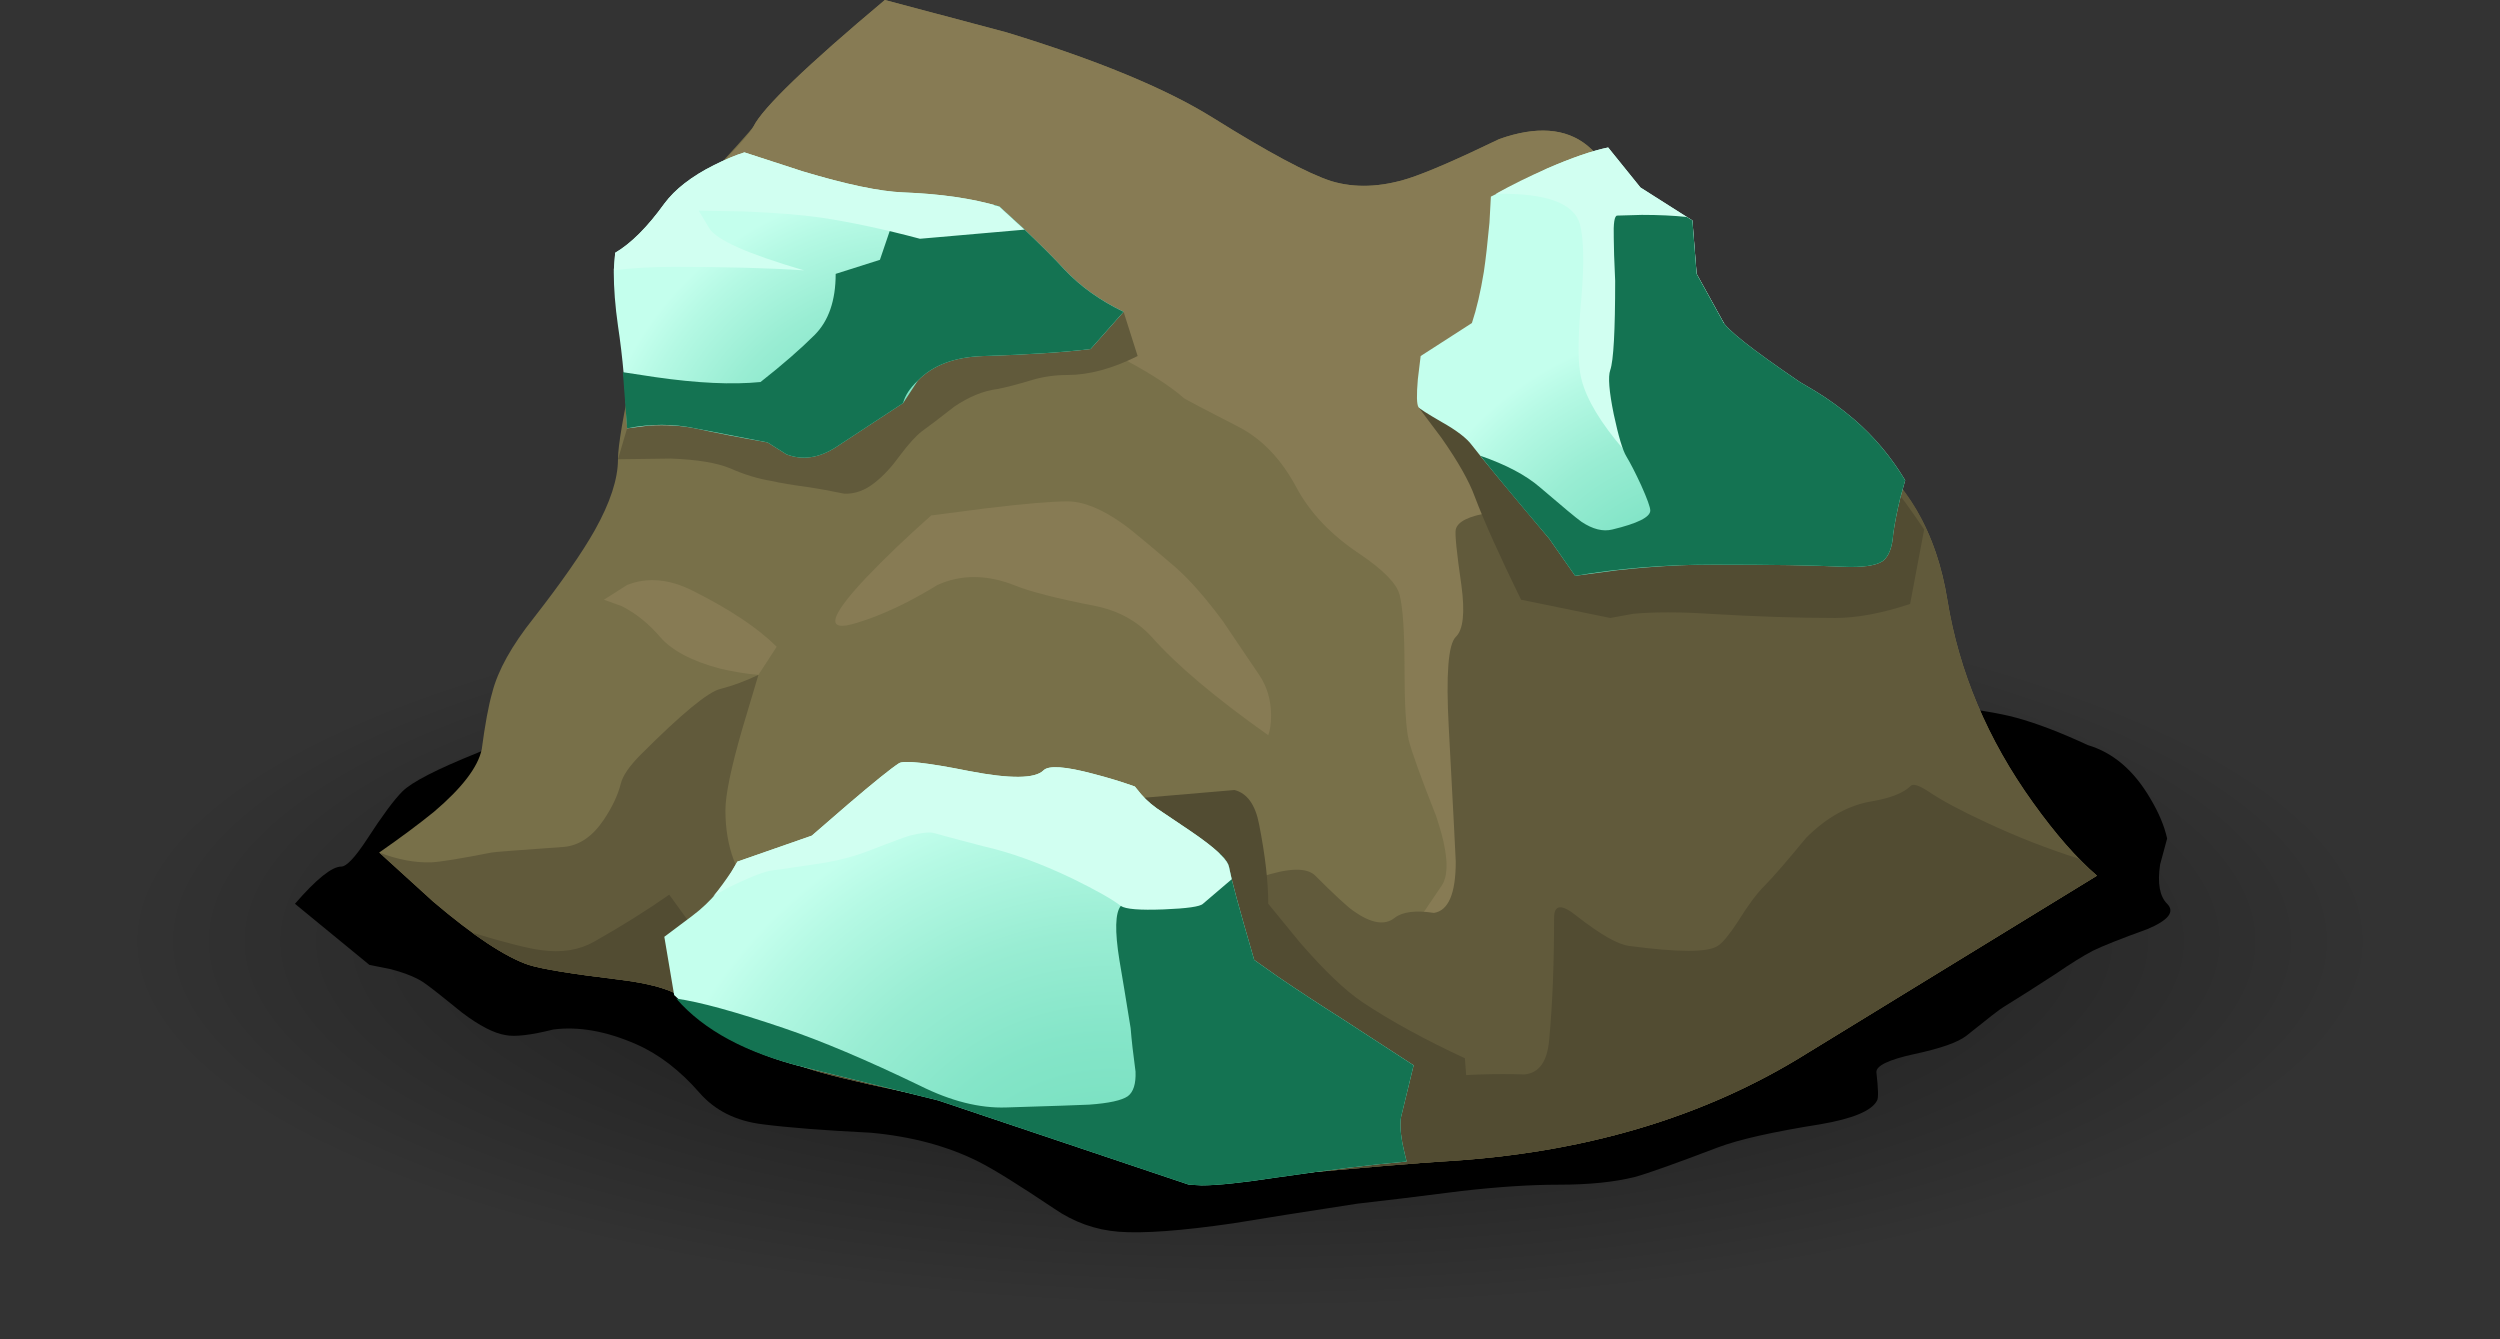 <?xml version="1.0" encoding="iso-8859-1"?>
<!-- Generator: Adobe Illustrator 15.1.0, SVG Export Plug-In . SVG Version: 6.00 Build 0)  -->
<!DOCTYPE svg PUBLIC "-//W3C//DTD SVG 1.1//EN" "http://www.w3.org/Graphics/SVG/1.1/DTD/svg11.dtd">
<svg version="1.1" id="flash0.ai" xmlns="http://www.w3.org/2000/svg" xmlns:xlink="http://www.w3.org/1999/xlink" x="0px" y="0px"
	 width="178px" height="95.35px" viewBox="0 0 178 95.35" style="enable-background:new 0 0 178 95.35;" xml:space="preserve">
<rect x="0" y="0" width="178" height="95.35" fill="#333333" stroke="none"/>
<symbol  id="flash0.ai_x5F_26_x2F_Layer_148_x2F__x3C_Path_x3E_" viewBox="0 -56.65 178 56.65">
	<g id="Layer_1_2_">
		
			<radialGradient id="SVGID_1_" cx="89" cy="-28.325" r="80.491" gradientTransform="matrix(1 0 0 -0.326 0 -37.546)" gradientUnits="userSpaceOnUse">
			<stop  offset="0" style="stop-color:#000000;stop-opacity:0.62"/>
			<stop  offset="1" style="stop-color:#000000;stop-opacity:0"/>
		</radialGradient>
		<path style="fill-rule:evenodd;clip-rule:evenodd;fill:url(#SVGID_1_);" d="M151.95-8.3C169.317-13.833,178-20.517,178-28.35
			c0-7.8-8.683-14.467-26.05-20c-17.4-5.533-38.383-8.3-62.95-8.3c-24.6,0-45.583,2.767-62.95,8.3S0-36.15,0-28.35
			C0-20.517,8.683-13.833,26.05-8.3C43.417-2.767,64.4,0,89,0C113.567,0,134.55-2.767,151.95-8.3z"/>
	</g>
</symbol>
<symbol  id="flash0.ai_x5F_26_x2F_Layer_148_x2F__x3C_Path_x3E__x5F_0" viewBox="0 -39.49 133.533 39.429">
	<g id="Layer_1_3_">
		<path style="fill-rule:evenodd;clip-rule:evenodd;" d="M132.1-8.6c0.6-1,1-1.95,1.2-2.85l-0.5-1.85
			c-0.2-1.333-0.033-2.267,0.5-2.8c0.567-0.566,0.1-1.167-1.4-1.8c-1.933-0.7-3.233-1.217-3.9-1.55
			c-0.7-0.367-1.583-0.917-2.65-1.65c-1.434-0.933-2.667-1.717-3.7-2.35c-0.233-0.133-1.117-0.816-2.65-2.05
			c-0.6-0.467-1.833-0.9-3.7-1.3c-1.833-0.4-2.733-0.833-2.7-1.3c0.133-1.167,0.15-1.833,0.05-2c-0.367-0.733-1.717-1.3-4.05-1.7
			c-3.367-0.534-5.8-1.083-7.3-1.65c-3.066-1.167-5.033-1.867-5.9-2.1c-1.467-0.367-3.267-0.55-5.4-0.55c-2,0-4.317-0.15-6.95-0.45
			c-3.133-0.4-5.6-0.7-7.4-0.9c-3.9-0.6-6.85-1.066-8.85-1.4c-3.667-0.533-6.383-0.733-8.15-0.6c-1.667,0.133-3.2,0.684-4.6,1.65
			c-2.533,1.7-4.333,2.816-5.4,3.35c-2.2,1.1-4.75,1.784-7.65,2.05c-3.333,0.167-5.9,0.367-7.7,0.6c-1.9,0.233-3.4,0.983-4.5,2.25
			c-1.4,1.6-2.9,2.75-4.5,3.45c-2.133,0.934-4.1,1.283-5.9,1.05c-1.6-0.4-2.733-0.534-3.4-0.4c-0.833,0.133-1.867,0.667-3.1,1.6
			c-1.267,1.033-2.133,1.717-2.6,2.05c-0.533,0.4-1.367,0.75-2.5,1.05l-1.5,0.3L0-16.1c1.533,1.767,2.633,2.65,3.3,2.65
			c0.367,0,0.967,0.633,1.8,1.9C6.2-9.85,7.05-8.7,7.65-8.1C8.317-7.433,10.1-6.517,13-5.35c3.333,1.4,5.767,2.583,7.3,3.55
			c2.067,1.333,4.567,1.9,7.5,1.7c2.2-0.133,7.6-0.8,16.2-2c7.7-0.933,12.417-1.4,14.15-1.4c0.5,0,5.883,0.467,16.15,1.4
			c8.767,0.767,14.967,1.167,18.6,1.2c1.733,0,7.1-0.184,16.1-0.55c6.567-0.267,11.083-0.733,13.55-1.4
			c1.467-0.4,3.167-1.05,5.1-1.95C129.45-5.333,130.933-6.6,132.1-8.6z"/>
	</g>
</symbol>
<symbol  id="flash0.ai_x5F_26_x2F_Layer_148_x2F__x3C_Path_x3E__x5F_1" viewBox="0 -24.1 52.5 24.106">
	<g id="Layer_1_5_">
		<path style="fill-rule:evenodd;clip-rule:evenodd;fill:#147352;" d="M52.5-15.55l-0.85-3.5c-0.133-0.434-0.117-1.117,0.05-2.05
			c0.1-0.467,0.2-0.9,0.3-1.3c-2.333-0.2-5.45-0.583-9.35-1.15c-2.4-0.367-4.15-0.55-5.25-0.55l-0.9,0.05l-17.85,6
			c-1.767,0.433-4.933,1.216-9.5,2.35c-4.133,1-7.183,2.633-9.15,4.9c1.667-0.233,4.217-0.934,7.65-2.1c2.667-0.9,5.9-2.267,9.7-4.1
			c2.2-1.1,4.25-1.617,6.15-1.55c3.267,0.1,5.233,0.167,5.9,0.2c1.4,0.1,2.317,0.3,2.75,0.6c0.4,0.3,0.583,0.883,0.55,1.75
			c-0.167,1.233-0.284,2.267-0.35,3.1c-0.333,2.066-0.6,3.683-0.8,4.85c-0.333,2.066-0.3,3.35,0.1,3.85
			c0.667,0.767,1.283,1.767,1.85,3l0.9,0.9c1,0.466,2.45,0.4,4.35-0.2c0.367-0.433,0.567-0.733,0.6-0.9
			c0.1-0.667,0.7-2.883,1.8-6.65l1.7-1.2c1.467-1,2.967-1.983,4.5-2.95L52.5-15.55z"/>
	</g>
</symbol>
<symbol  id="flash0.ai_x5F_26_x2F_Layer_148_x2F__x3C_Path_x3E__x5F_2" viewBox="0 -17.985 35.65 17.988">
	<g id="Layer_1_4_">
		<path style="fill-rule:evenodd;clip-rule:evenodd;fill:#147352;" d="M31.45-4.6c1.133-1.2,2.533-2.2,4.2-3l-2.35-2.65
			c-1.9-0.233-4.45-0.4-7.65-0.5c-2.033-0.067-3.583-0.65-4.65-1.75c-0.567-0.533-0.917-1.067-1.05-1.6l-4.8-3.15
			c-1.2-0.767-2.367-0.933-3.5-0.5L10.3-16.9l-5.15,1c-1.566,0.333-3.183,0.333-4.85,0l-0.3,4l2.3-0.35c3-0.433,5.5-0.55,7.5-0.35
			c1.567,1.233,2.85,2.35,3.85,3.35s1.5,2.45,1.5,4.35l3.15,1l0.85,2.5l1.95,0.75c1.7,0.467,3.5,0.683,5.4,0.65l0.3-0.1l1.7-1.55
			C29.767-2.85,30.75-3.833,31.45-4.6z"/>
	</g>
</symbol>
<symbol  id="flash0.ai_x5F_26_x2F_Layer_148_x2F__x3C_Path_x3E__x5F_3" viewBox="0 -25.7 30.25 25.7">
	<g id="Layer_1_6_">
		<path style="fill-rule:evenodd;clip-rule:evenodd;fill:#147352;" d="M26.6-14.55c1.433-1.233,2.65-2.684,3.65-4.35l-0.35-1.25
			c-0.233-0.967-0.4-1.817-0.5-2.55c-0.066-0.966-0.316-1.617-0.75-1.95c-0.5-0.333-1.467-0.467-2.9-0.4c-2,0.1-5.05,0.15-9.15,0.15
			c-3.467,0-6.75-0.267-9.85-0.8L4.9-23.05c-2.233,2.633-3.867,4.6-4.9,5.9c1.833-0.633,3.25-1.383,4.25-2.25
			c1.633-1.4,2.617-2.217,2.95-2.45c0.8-0.533,1.533-0.717,2.2-0.55c1.8,0.433,2.7,0.883,2.7,1.35c0,0.233-0.217,0.833-0.65,1.8
			c-0.4,0.867-0.75,1.55-1.05,2.05c-0.267,0.434-0.566,1.434-0.9,3c-0.333,1.633-0.417,2.684-0.25,3.15
			C9.483-10.383,9.6-8.267,9.6-4.7C9.533-3.267,9.5-2.25,9.5-1.65c-0.033,1.066,0.05,1.6,0.25,1.6c0.1,0,0.683,0.017,1.75,0.05
			c1.2,0,2.267-0.05,3.2-0.15l0.4-0.25l0.3-3.8l1.85-3.35c0.233-0.567,2.067-2.017,5.5-4.35l1.1-0.65
			C24.783-13.117,25.7-13.783,26.6-14.55z"/>
	</g>
</symbol>
<g>
	<g>
		
			<use xlink:href="#flash0.ai_x5F_26_x2F_Layer_148_x2F__x3C_Path_x3E_"  width="178" height="56.65" y="-56.65" transform="matrix(1 0 0 -1 0 38.7)" style="overflow:visible;opacity:0.629;enable-background:new    ;"/>
	</g>
	<g>
		
			<use xlink:href="#flash0.ai_x5F_26_x2F_Layer_148_x2F__x3C_Path_x3E__x5F_0"  width="133.533" height="39.429" y="-39.49" transform="matrix(1 0 0 -1 21 48.25)" style="overflow:visible;opacity:0.141;enable-background:new    ;"/>
	</g>
	<g>
		<path style="fill-rule:evenodd;clip-rule:evenodd;fill:#787049;" d="M138.65,42.7c0.833,5.133,2.866,9.95,6.1,14.45
			c1.6,2.233,3.116,3.966,4.55,5.199L128.65,75c-7.301,4.566-15.967,7.134-26,7.7c-1.233,0.066-5.601,0.434-13.101,1.1
			c-2.867,0.233-5.167,0.084-6.9-0.45c-1.367-0.433-2.967-1-4.8-1.699c-1.833-0.733-3.684-1.384-5.55-1.95
			c-1.767-0.566-4.466-1.233-8.1-2c-3.367-0.7-5.667-1.267-6.9-1.7c-3.767-1.333-6.533-2.884-8.3-4.65c-0.767-0.767-2.4-1.3-4.9-1.6
			c-3.333-0.4-5.483-0.75-6.45-1.05c-1.667-0.566-3.933-2.066-6.8-4.5L27,60.7c1.533-1.066,2.833-2.033,3.9-2.9
			c2-1.7,3.133-3.184,3.4-4.45c0.233-1.767,0.483-3.116,0.75-4.05c0.4-1.566,1.383-3.333,2.95-5.3c2-2.567,3.45-4.65,4.35-6.25
			C43.45,35.783,44,34.1,44,32.7c0-0.967,0.383-3.2,1.15-6.7c0.767-3.533,1.15-5.867,1.15-7c0-1.3,1.1-3.133,3.3-5.5
			c2.566-2.767,3.917-4.267,4.05-4.5c0.667-1.333,3.783-4.333,9.35-9l8.65,2.3c6.434,1.967,11.317,3.983,14.65,6.05
			c4,2.5,6.834,4.017,8.5,4.55c1.667,0.5,3.5,0.434,5.5-0.2c1.334-0.434,3.483-1.367,6.45-2.8c2.634-0.933,4.717-0.783,6.25,0.45
			c1.434,1.2,3.033,3.15,4.8,5.85c3.533,5.333,5.483,8.267,5.851,8.8c1.033,1.467,2.416,2.8,4.149,4c1,0.667,2.5,1.617,4.5,2.85
			C135.767,34.283,137.884,37.9,138.65,42.7z"/>
		<path style="fill-rule:evenodd;clip-rule:evenodd;fill:#877B54;" d="M128.7,29.6l-0.05,1.45c-2,1.233-4.134,2.65-6.4,4.25
			c-4.566,3.2-7.55,5.784-8.95,7.75c-1.833,2.567-3.533,5.566-5.1,9c-1.767,3.867-2.733,6.967-2.9,9.3
			c-0.133,2.101-0.833,3.351-2.1,3.75l-1.9-0.05l1.351-2c0.566-0.833,0.433-2.483-0.4-4.95c-1.066-2.699-1.717-4.5-1.95-5.399
			c-0.2-0.867-0.3-2.584-0.3-5.15s-0.116-4.3-0.35-5.2c-0.2-0.8-1.167-1.783-2.9-2.95c-2-1.333-3.483-2.9-4.45-4.7
			c-1.066-2-2.434-3.434-4.1-4.3c-2.534-1.3-3.833-1.983-3.9-2.05c-1.066-0.934-2.7-1.967-4.9-3.1c-2.033-1.067-3.5-1.7-4.4-1.9
			c-2-0.233-3.783-0.5-5.35-0.8c-3-0.566-5.117-1.4-6.35-2.5c-1.167-1.066-2.367-1.75-3.6-2.05c-2.333-0.6-3.8-1.033-4.4-1.3
			c-1.133-0.467-2.417-0.65-3.85-0.55c-0.667,0.033-2.117,0.233-4.35,0.6c0.633-1.067,1.833-2.533,3.6-4.4
			c1.733-1.767,2.716-2.883,2.95-3.35c0.667-1.333,3.783-4.333,9.35-9l8.65,2.3c6.434,1.967,11.317,3.983,14.65,6.05
			c4,2.5,6.834,4.017,8.5,4.55c1.667,0.5,3.5,0.434,5.5-0.2c1.334-0.434,3.483-1.367,6.45-2.8c2.634-0.933,4.717-0.783,6.25,0.45
			c1.434,1.2,3.033,3.15,4.8,5.85c3.533,5.333,5.483,8.267,5.851,8.8C124.85,26.7,126.533,28.233,128.7,29.6z"/>
		<path style="fill-rule:evenodd;clip-rule:evenodd;fill:#615A3B;" d="M125.65,27.3c1.633,1.534,4.199,3.317,7.699,5.35
			c2.801,2.267,4.567,5.617,5.301,10.05c0.833,5.133,2.866,9.95,6.1,14.45c1.6,2.233,3.116,3.966,4.55,5.199L128.65,75
			c-7.301,4.566-15.967,7.134-26,7.7c-1.233,0.066-5.601,0.434-13.101,1.1c-2.867,0.233-5.167,0.084-6.9-0.45
			c-1.367-0.433-2.967-1-4.8-1.699c-1.833-0.733-3.684-1.384-5.55-1.95c-1.767-0.566-4.466-1.233-8.1-2
			c-3.367-0.7-5.667-1.267-6.9-1.7c-3.767-1.333-6.533-2.884-8.3-4.65c-0.767-0.767-2.4-1.3-4.9-1.6
			c-3.333-0.4-5.483-0.75-6.45-1.05c-1.667-0.566-3.933-2.066-6.8-4.5L27,60.7c1.3,0.5,2.533,0.733,3.7,0.7
			c0.667-0.034,2.1-0.267,4.3-0.7c0.133-0.033,1.85-0.167,5.15-0.4c1.1-0.1,2.05-0.75,2.85-1.95c0.6-0.899,1-1.75,1.2-2.55
			c0.133-0.566,0.617-1.267,1.45-2.1c2.9-2.9,4.783-4.45,5.65-4.65c0.9-0.233,1.8-0.566,2.7-1L52.85,51.9
			c-0.8,2.767-1.2,4.699-1.2,5.8c0,1.3,0.2,2.483,0.6,3.55c0.367,1.033,1.05,2.3,2.05,3.8c1.167,1.767,2.1,2.917,2.8,3.45
			c1.1,0.866,2.95,1.6,5.55,2.2c3.033,0.733,5.733,1.1,8.1,1.1c2.633-0.033,4.267-0.517,4.9-1.45c0.934-1.366,1.617-2.316,2.05-2.85
			c0.767-0.9,1.533-1.5,2.3-1.8c0.433-0.167,1.383-0.351,2.85-0.55c1.267-0.167,2.2-0.434,2.8-0.801
			c1.233-0.767,2.6-1.399,4.1-1.899c2-0.667,3.3-0.7,3.9-0.101c1.333,1.334,2.233,2.167,2.699,2.5c1.267,0.9,2.25,1.067,2.95,0.5
			c0.566-0.433,1.5-0.55,2.8-0.35c1.034-0.167,1.551-1.384,1.551-3.65c0-0.166-0.167-3.366-0.5-9.6c-0.2-3.733-0.034-5.867,0.5-6.4
			c0.533-0.5,0.666-1.733,0.399-3.7c-0.333-2.3-0.467-3.617-0.399-3.95c0.133-0.567,0.949-0.967,2.449-1.2
			c1.934-0.3,3.334-0.783,4.2-1.45c1.066-0.8,1.434-2.917,1.101-6.35c-0.334-3.667-0.467-5.55-0.4-5.65
			c0.667-1,1.434-1.783,2.3-2.35c1.367-0.867,2.483-0.65,3.351,0.65C117.483,22.65,120.483,24.633,125.65,27.3z"/>
		<path style="fill-rule:evenodd;clip-rule:evenodd;fill:#524C32;" d="M112.3,65.25c1.667,1.3,2.9,2,3.7,2.1
			c3.5,0.467,5.6,0.467,6.3,0c0.334-0.199,0.816-0.783,1.45-1.75c0.7-1.133,1.333-1.983,1.9-2.55c0.566-0.566,1.55-1.7,2.949-3.399
			c1.467-1.467,3.034-2.334,4.7-2.601c1.334-0.233,2.25-0.6,2.75-1.1c0.167-0.167,0.584-0.033,1.25,0.399
			c0.934,0.634,2.3,1.367,4.101,2.2c2.199,1.033,4.416,1.9,6.649,2.601c0.5,0.533,0.917,0.933,1.25,1.199L128.65,75
			c-7.301,4.566-15.967,7.134-26,7.7c-1.233,0.066-5.601,0.434-13.101,1.1c-2.867,0.233-5.167,0.084-6.9-0.45
			c-1.367-0.433-2.967-1-4.8-1.699c-1.833-0.733-3.684-1.384-5.55-1.95c-1.767-0.566-4.466-1.233-8.1-2
			c-3.367-0.7-5.667-1.267-6.9-1.7c-3.767-1.333-6.533-2.884-8.3-4.65c-0.767-0.767-2.4-1.3-4.9-1.6
			c-3.333-0.4-5.483-0.75-6.45-1.05c-1.033-0.334-2.383-1.101-4.05-2.3c2.433,0.733,4.083,1.149,4.95,1.25
			c1.434,0.199,2.684,0,3.75-0.601c2-1.133,3.784-2.25,5.35-3.35L51.2,68.6c2.633,3.334,4.566,5.15,5.8,5.45
			c1,0.233,4.717,1.233,11.15,3c6.333,1.5,10.383,1.834,12.15,1c1.8-0.833,3.067-1.916,3.8-3.25c0.367-0.666,0.55-1.25,0.55-1.75
			l5-2L94.3,72.7l1.65,2.25c1.6,1.434,3.717,2.017,6.35,1.75c2.134-0.2,4.217-0.267,6.25-0.2c1.033-0.1,1.617-0.917,1.75-2.45
			c0.233-2.467,0.351-5.366,0.351-8.7C110.65,64.384,111.2,64.35,112.3,65.25z"/>
		<path style="fill-rule:evenodd;clip-rule:evenodd;fill:#877B54;" d="M43,42.7l1.65-1.05c1.434-0.566,2.983-0.433,4.65,0.4
			c2.667,1.333,4.667,2.667,6,4l-1.3,2c-0.833-0.066-1.75-0.216-2.75-0.45c-2-0.533-3.417-1.283-4.25-2.25s-1.75-1.7-2.75-2.2
			L43,42.7z"/>
		<path style="fill-rule:evenodd;clip-rule:evenodd;fill:#877B54;" d="M83.65,40.35c1,0.867,2.133,2.15,3.4,3.85
			c0.233,0.333,1.1,1.617,2.601,3.85c0.566,0.834,0.85,1.8,0.85,2.9c0,0.566-0.066,1.033-0.2,1.399c-3.767-2.666-6.533-5-8.3-7
			c-1.033-1.133-2.367-1.867-4-2.2c-2.733-0.533-4.633-1.017-5.7-1.45c-2-0.8-3.85-0.817-5.55-0.05
			c-2.067,1.267-3.983,2.167-5.75,2.7c-2.233,0.7-2.017-0.367,0.65-3.2c1.333-1.4,2.883-2.883,4.65-4.45l3.85-0.5
			c2.767-0.333,4.717-0.5,5.85-0.5s2.45,0.533,3.95,1.6C80.35,37.567,81.583,38.583,83.65,40.35z"/>
	</g>
	<g>
		<path style="fill-rule:evenodd;clip-rule:evenodd;fill:#615A3B;" d="M62.8,22.45c1.6-0.367,3.883-0.617,6.85-0.75
			c4.667-0.233,8.117-0.067,10.35,0.5l1,3.15c-1.8,0.9-3.467,1.35-5,1.35c-0.867,0-1.7,0.117-2.5,0.35
			c-1.1,0.333-1.933,0.55-2.5,0.65c-1,0.133-2.017,0.55-3.05,1.25c-1.067,0.833-1.833,1.417-2.3,1.75
			c-0.433,0.333-0.95,0.9-1.55,1.7c-0.6,0.833-1.2,1.483-1.8,1.95c-0.7,0.566-1.433,0.833-2.2,0.8c-0.967-0.2-1.783-0.35-2.45-0.45
			c-1.233-0.167-2.133-0.317-2.7-0.45c-1-0.167-1.983-0.467-2.95-0.9c-0.967-0.4-2.383-0.633-4.25-0.7L44,32.7l0.65-2.2l5.05-2.9
			c3.733-2.033,6.5-3.283,8.3-3.75C59.433,23.483,61.033,23.017,62.8,22.45z"/>
		<path style="fill-rule:evenodd;clip-rule:evenodd;fill:#524C32;" d="M90.3,64.35l2.25,2.75c1.733,2,3.217,3.417,4.45,4.25
			c2,1.334,4.434,2.667,7.3,4L104.65,80c-1.167,0.167-2.517,0.25-4.051,0.25c-3.066,0-5.5-0.417-7.3-1.25s-4.783-2.517-8.95-5.05
			l-5.7-3.601l-3.65-13l12.9-1.1c0.9,0.233,1.484,1.05,1.75,2.45C90.083,60.9,90.3,62.783,90.3,64.35z"/>
		<path style="fill-rule:evenodd;clip-rule:evenodd;fill:#524C32;" d="M127.25,29.35c2.467,1.233,4.384,2.35,5.75,3.35
			c0.866,0.667,2.2,2.333,4,5l-1,5.3c-2,0.667-3.783,1-5.35,1c-2.667,0-5.667-0.1-9-0.3c-2.067-0.133-3.851-0.133-5.351,0L114.65,44
			l-6.351-1.3c-1.533-3.133-2.633-5.583-3.3-7.35c-0.4-1.1-1.184-2.483-2.35-4.15L101,29l7.25-1.15c5.2-0.767,8.783-1.15,10.75-1.15
			C121,26.7,123.75,27.583,127.25,29.35z"/>
	</g>
	<g>
		
			<radialGradient id="SVGID_2_" cx="-56.523" cy="117.186" r="23.773" gradientTransform="matrix(-0.085 -0.996 -0.996 0.085 233.53 -19.841)" gradientUnits="userSpaceOnUse">
			<stop  offset="0.024" style="stop-color:#74DEBE"/>
			<stop  offset="0.235" style="stop-color:#78E0C0"/>
			<stop  offset="0.451" style="stop-color:#84E5C8"/>
			<stop  offset="0.663" style="stop-color:#99EDD3"/>
			<stop  offset="0.878" style="stop-color:#B5F9E4"/>
			<stop  offset="0.977" style="stop-color:#C4FFED"/>
		</radialGradient>
		<path style="fill-rule:evenodd;clip-rule:evenodd;fill:url(#SVGID_2_);" d="M134.05,39.95c-0.5,0.333-1.467,0.466-2.899,0.4
			c-2-0.1-5.051-0.15-9.15-0.15c-2.167,0-4.45,0.133-6.85,0.4l-3,0.4l-1.851-2.65c-3-3.567-4.833-5.783-5.5-6.65
			c-0.366-0.5-1.083-1.05-2.149-1.65c-1.034-0.6-1.584-0.95-1.65-1.05c-0.134-0.2-0.15-0.867-0.05-2l0.2-1.65L104.8,23
			c0.334-1,0.617-2.217,0.851-3.65c0.133-0.9,0.267-2.067,0.399-3.5L106.15,14l4-2c1.767-0.767,3.216-1.267,4.35-1.5l2.3,2.85
			l3.7,2.35l0.3,3.8l1.851,3.35c0.233,0.566,2.066,2.017,5.5,4.35l1.1,0.65c0.934,0.566,1.85,1.233,2.75,2
			c1.434,1.233,2.65,2.683,3.65,4.35l-0.351,1.25c-0.233,0.966-0.399,1.816-0.5,2.55C134.733,38.967,134.483,39.617,134.05,39.95z"
			/>
		
			<radialGradient id="SVGID_3_" cx="-41.844" cy="61.982" r="23.936" gradientTransform="matrix(-0.085 -0.996 -0.996 0.085 123.521 -10.488)" gradientUnits="userSpaceOnUse">
			<stop  offset="0.024" style="stop-color:#74DEBE"/>
			<stop  offset="0.235" style="stop-color:#78E0C0"/>
			<stop  offset="0.451" style="stop-color:#84E5C8"/>
			<stop  offset="0.663" style="stop-color:#99EDD3"/>
			<stop  offset="0.878" style="stop-color:#B5F9E4"/>
			<stop  offset="0.977" style="stop-color:#C4FFED"/>
		</radialGradient>
		<path style="fill-rule:evenodd;clip-rule:evenodd;fill:url(#SVGID_3_);" d="M64.3,13.7c2.667,0.1,4.95,0.433,6.85,1l1.7,1.55
			c1.267,1.2,2.25,2.183,2.95,2.95c1.133,1.2,2.534,2.2,4.2,3l-2.35,2.65c-1.9,0.233-4.45,0.4-7.65,0.5
			c-2.033,0.066-3.583,0.65-4.65,1.75l-1.05,1.6l-4.8,3.15c-1.2,0.767-2.367,0.933-3.5,0.5l-1.35-0.85
			c-1.9-0.333-3.617-0.667-5.15-1c-0.967-0.2-2.067-0.267-3.3-0.2l-1.55,0.2c-0.1-2.667-0.316-5.1-0.65-7.3
			c-0.2-1.4-0.3-2.684-0.3-3.85L43.8,18c1.133-0.667,2.3-1.833,3.5-3.5c0.767-1.033,1.95-1.95,3.55-2.75c0.8-0.4,1.517-0.7,2.15-0.9
			l4.15,1.35C60.25,13.133,62.633,13.633,64.3,13.7z"/>
		
			<radialGradient id="SVGID_4_" cx="-96.104" cy="71.19" r="35.088" gradientTransform="matrix(-0.084 -0.996 -0.996 0.084 141.872 -12.021)" gradientUnits="userSpaceOnUse">
			<stop  offset="0.024" style="stop-color:#74DEBE"/>
			<stop  offset="0.235" style="stop-color:#78E0C0"/>
			<stop  offset="0.451" style="stop-color:#84E5C8"/>
			<stop  offset="0.663" style="stop-color:#99EDD3"/>
			<stop  offset="0.878" style="stop-color:#B5F9E4"/>
			<stop  offset="0.977" style="stop-color:#C4FFED"/>
		</radialGradient>
		<path style="fill-rule:evenodd;clip-rule:evenodd;fill:url(#SVGID_4_);" d="M81.25,56.55c0.4,0.467,0.917,0.9,1.55,1.3
			c1.6,1.067,2.55,1.717,2.85,1.95c1.133,0.834,1.75,1.467,1.85,1.9c0.1,0.666,0.7,2.883,1.8,6.649l1.7,1.2
			c1.467,1,2.967,1.983,4.5,2.95l5.15,3.35l-0.851,3.5c-0.133,0.434-0.116,1.117,0.05,2.051c0.101,0.466,0.2,0.899,0.301,1.3
			c-2.334,0.2-5.45,0.583-9.351,1.149c-2.4,0.367-4.15,0.551-5.25,0.551l-0.9-0.051l-17.85-6c-1.767-0.433-4.933-1.216-9.5-2.35
			c-2.833-0.7-5.233-1.767-7.2-3.2L48,70.85L47.3,66.7l2-1.5c1.333-1,2.4-2.283,3.2-3.851l5.3-1.85c0.8-0.7,1.667-1.45,2.6-2.25
			c1.833-1.566,3.033-2.533,3.6-2.9c0.333-0.233,2-0.05,5,0.551c2.933,0.566,4.7,0.55,5.3-0.051c0.367-0.366,1.55-0.283,3.55,0.25
			c1.033,0.267,2.017,0.567,2.95,0.9L81.25,56.55z"/>
		<path style="fill-rule:evenodd;clip-rule:evenodd;fill:#D1FFF1;" d="M122.75,23c-0.333,1.233-0.5,2.15-0.5,2.75
			c0,0.933-0.833,2.55-2.5,4.85l-2.5,3.15c-0.7-0.667-1.434-1.467-2.2-2.4c-1.5-1.867-2.35-3.483-2.55-4.85
			c-0.167-1-0.134-2.783,0.1-5.35c0.2-2.367,0.167-4.083-0.1-5.15c-0.4-1.533-2.4-2.267-6-2.2c1.134-0.633,2.35-1.233,3.65-1.8
			c1.767-0.767,3.216-1.267,4.35-1.5l2.3,2.85l3.7,2.35l0.3,3.8l1.851,3.35L122.75,23z"/>
		
			<use xlink:href="#flash0.ai_x5F_26_x2F_Layer_148_x2F__x3C_Path_x3E__x5F_2"  width="35.65" height="17.988" y="-17.985" transform="matrix(1 0 0 -1 44.35 14.6)" style="overflow:visible;opacity:0.43;enable-background:new    ;"/>
		
			<use xlink:href="#flash0.ai_x5F_26_x2F_Layer_148_x2F__x3C_Path_x3E__x5F_1"  width="52.5" height="24.106" y="-24.1" transform="matrix(1 0 0 -1 48.15 60.3)" style="overflow:visible;opacity:0.43;enable-background:new    ;"/>
		
			<use xlink:href="#flash0.ai_x5F_26_x2F_Layer_148_x2F__x3C_Path_x3E__x5F_3"  width="30.25" height="25.7" y="-25.7" transform="matrix(1 0 0 -1 105.4 15.3)" style="overflow:visible;opacity:0.43;enable-background:new    ;"/>
	</g>
	<g>
		<path style="fill-rule:evenodd;clip-rule:evenodd;fill:#D1FFF1;" d="M87.7,62.6l-2.05,1.75c-0.2,0.2-1.133,0.334-2.8,0.4
			c-1.7,0.066-2.717-0.017-3.05-0.25c-0.6-0.467-1.75-1.116-3.45-1.95c-2.3-1.1-4.417-1.866-6.35-2.3
			c-2.033-0.533-3.217-0.85-3.55-0.95c-0.333-0.066-0.9,0-1.7,0.2c-0.333,0.1-1.233,0.434-2.7,1c-1.167,0.467-2.433,0.8-3.8,1
			c-2.233,0.333-3.383,0.5-3.45,0.5c-0.7,0.167-1.716,0.583-3.05,1.25L50.8,63.8c0.434-0.533,0.85-1.1,1.25-1.7l0.45-0.75l5.3-1.85
			c0.8-0.7,1.667-1.45,2.6-2.25c1.833-1.566,3.033-2.533,3.6-2.9c0.333-0.233,2-0.05,5,0.551c2.933,0.566,4.7,0.55,5.3-0.051
			c0.367-0.366,1.55-0.283,3.55,0.25c1.033,0.267,2.017,0.567,2.95,0.9l0.45,0.55c0.4,0.467,0.917,0.9,1.55,1.3
			c1.6,1.067,2.55,1.717,2.85,1.95c1.133,0.834,1.75,1.467,1.85,1.9L87.7,62.6z"/>
		<path style="fill-rule:evenodd;clip-rule:evenodd;fill:#D1FFF1;" d="M72.95,16.35L65.5,17c-2.5-0.667-4.833-1.167-7-1.5
			c-1.367-0.2-3.233-0.35-5.6-0.45L49.75,15l0.75,1.25c0.5,0.833,2.75,1.833,6.75,3C54.75,19.083,51.667,19,48,19
			c-1.6,0-3.033,0.083-4.3,0.25L43.8,18c1.133-0.667,2.3-1.833,3.5-3.5c0.767-1.033,1.95-1.95,3.55-2.75c0.8-0.4,1.517-0.7,2.15-0.9
			l4.15,1.35c3.1,0.933,5.483,1.433,7.15,1.5c2.667,0.1,4.95,0.433,6.85,1L72.95,16.35z"/>
	</g>
</g>
</svg>
